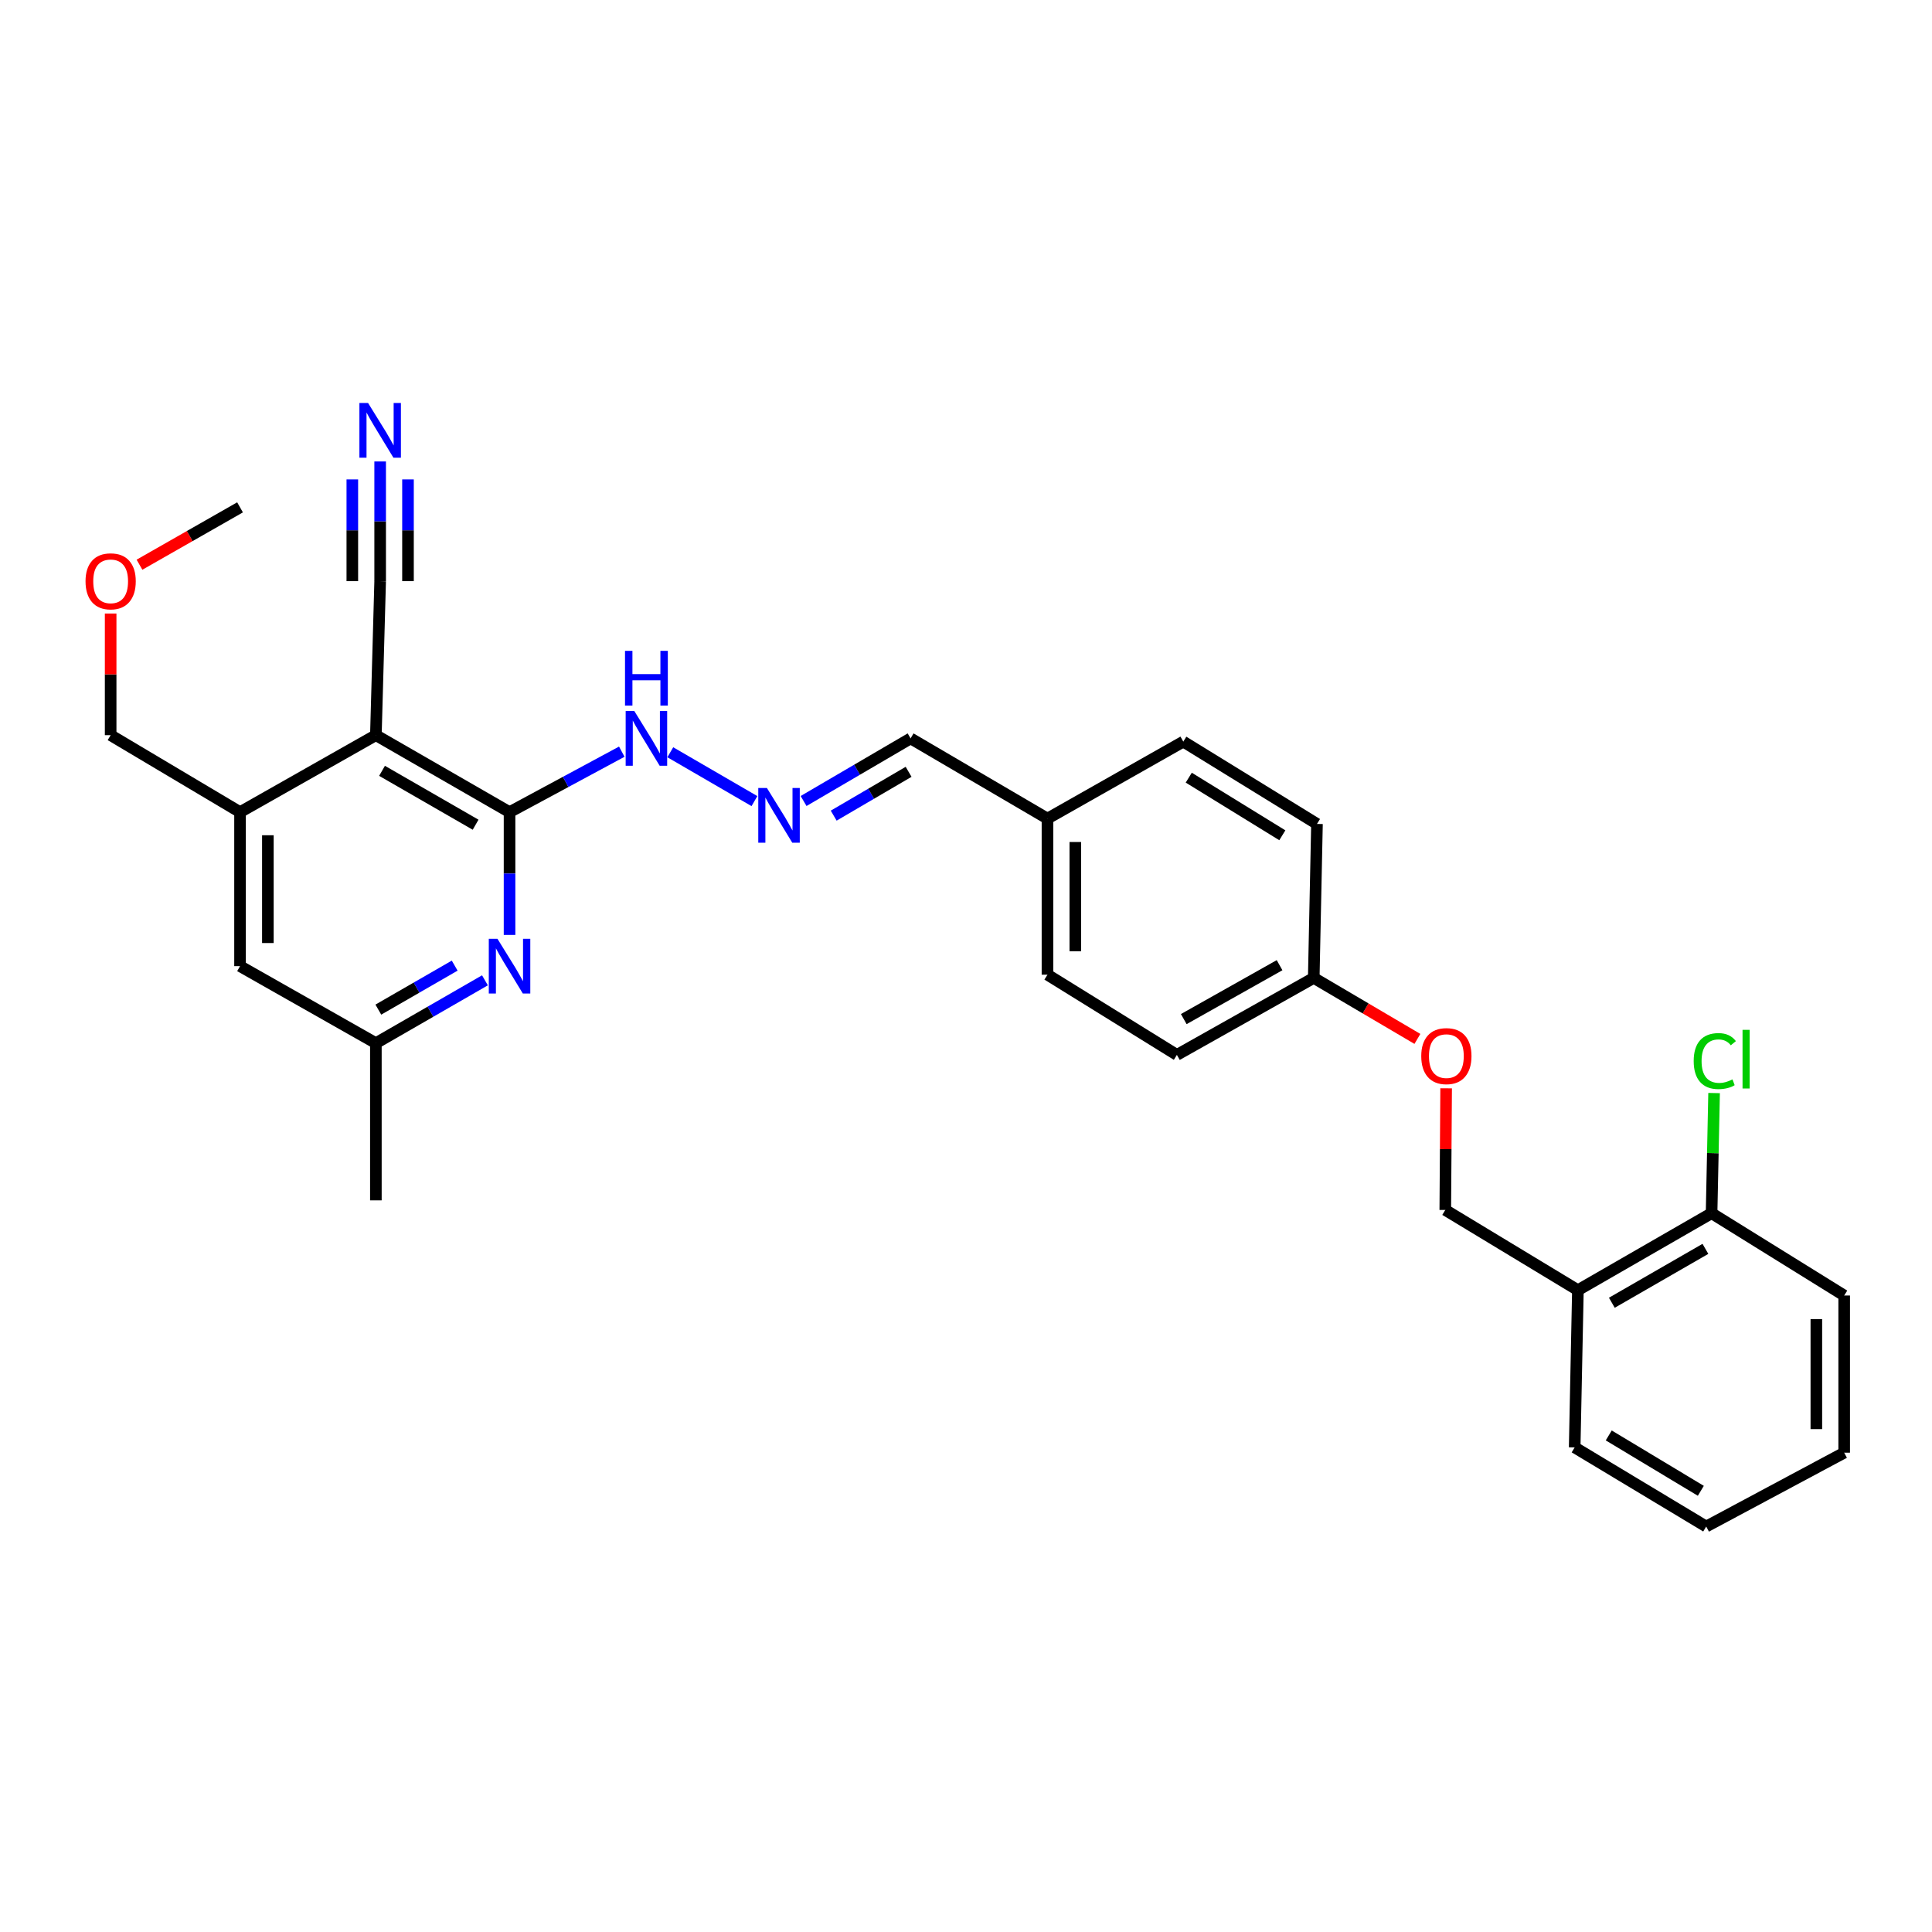 <?xml version='1.0' encoding='iso-8859-1'?>
<svg version='1.1' baseProfile='full'
              xmlns='http://www.w3.org/2000/svg'
                      xmlns:rdkit='http://www.rdkit.org/xml'
                      xmlns:xlink='http://www.w3.org/1999/xlink'
                  xml:space='preserve'
width='1000px' height='1000px' viewBox='0 0 1000 1000'>
<!-- END OF HEADER -->
<rect style='opacity:1.0;fill:#FFFFFF;stroke:none' width='1000' height='1000' x='0' y='0'> </rect>
<path class='bond-0' d='M 194.551,380.521 L 263.74,420.366' style='fill:none;fill-rule:evenodd;stroke:#000000;stroke-width:6px;stroke-linecap:butt;stroke-linejoin:miter;stroke-opacity:1' />
<path class='bond-0' d='M 197.74,398.983 L 246.172,426.874' style='fill:none;fill-rule:evenodd;stroke:#000000;stroke-width:6px;stroke-linecap:butt;stroke-linejoin:miter;stroke-opacity:1' />
<path class='bond-2' d='M 194.551,380.521 L 124.242,420.366' style='fill:none;fill-rule:evenodd;stroke:#000000;stroke-width:6px;stroke-linecap:butt;stroke-linejoin:miter;stroke-opacity:1' />
<path class='bond-3' d='M 194.551,380.521 L 196.769,300.807' style='fill:none;fill-rule:evenodd;stroke:#000000;stroke-width:6px;stroke-linecap:butt;stroke-linejoin:miter;stroke-opacity:1' />
<path class='bond-1' d='M 263.74,420.366 L 263.74,452.143' style='fill:none;fill-rule:evenodd;stroke:#000000;stroke-width:6px;stroke-linecap:butt;stroke-linejoin:miter;stroke-opacity:1' />
<path class='bond-1' d='M 263.74,452.143 L 263.74,483.919' style='fill:none;fill-rule:evenodd;stroke:#0000FF;stroke-width:6px;stroke-linecap:butt;stroke-linejoin:miter;stroke-opacity:1' />
<path class='bond-8' d='M 263.74,420.366 L 292.787,404.715' style='fill:none;fill-rule:evenodd;stroke:#000000;stroke-width:6px;stroke-linecap:butt;stroke-linejoin:miter;stroke-opacity:1' />
<path class='bond-8' d='M 292.787,404.715 L 321.834,389.064' style='fill:none;fill-rule:evenodd;stroke:#0000FF;stroke-width:6px;stroke-linecap:butt;stroke-linejoin:miter;stroke-opacity:1' />
<path class='bond-29' d='M 251.004,507.411 L 222.778,523.676' style='fill:none;fill-rule:evenodd;stroke:#0000FF;stroke-width:6px;stroke-linecap:butt;stroke-linejoin:miter;stroke-opacity:1' />
<path class='bond-29' d='M 222.778,523.676 L 194.551,539.941' style='fill:none;fill-rule:evenodd;stroke:#000000;stroke-width:6px;stroke-linecap:butt;stroke-linejoin:miter;stroke-opacity:1' />
<path class='bond-29' d='M 235.342,499.807 L 215.584,511.193' style='fill:none;fill-rule:evenodd;stroke:#0000FF;stroke-width:6px;stroke-linecap:butt;stroke-linejoin:miter;stroke-opacity:1' />
<path class='bond-29' d='M 215.584,511.193 L 195.826,522.578' style='fill:none;fill-rule:evenodd;stroke:#000000;stroke-width:6px;stroke-linecap:butt;stroke-linejoin:miter;stroke-opacity:1' />
<path class='bond-9' d='M 124.242,420.366 L 124.242,500.072' style='fill:none;fill-rule:evenodd;stroke:#000000;stroke-width:6px;stroke-linecap:butt;stroke-linejoin:miter;stroke-opacity:1' />
<path class='bond-9' d='M 138.65,432.322 L 138.65,488.116' style='fill:none;fill-rule:evenodd;stroke:#000000;stroke-width:6px;stroke-linecap:butt;stroke-linejoin:miter;stroke-opacity:1' />
<path class='bond-21' d='M 124.242,420.366 L 57.271,380.521' style='fill:none;fill-rule:evenodd;stroke:#000000;stroke-width:6px;stroke-linecap:butt;stroke-linejoin:miter;stroke-opacity:1' />
<path class='bond-4' d='M 196.769,300.807 L 196.769,269.83' style='fill:none;fill-rule:evenodd;stroke:#000000;stroke-width:6px;stroke-linecap:butt;stroke-linejoin:miter;stroke-opacity:1' />
<path class='bond-4' d='M 196.769,269.83 L 196.769,238.853' style='fill:none;fill-rule:evenodd;stroke:#0000FF;stroke-width:6px;stroke-linecap:butt;stroke-linejoin:miter;stroke-opacity:1' />
<path class='bond-4' d='M 211.176,300.807 L 211.176,274.476' style='fill:none;fill-rule:evenodd;stroke:#000000;stroke-width:6px;stroke-linecap:butt;stroke-linejoin:miter;stroke-opacity:1' />
<path class='bond-4' d='M 211.176,274.476 L 211.176,248.146' style='fill:none;fill-rule:evenodd;stroke:#0000FF;stroke-width:6px;stroke-linecap:butt;stroke-linejoin:miter;stroke-opacity:1' />
<path class='bond-4' d='M 182.361,300.807 L 182.361,274.476' style='fill:none;fill-rule:evenodd;stroke:#000000;stroke-width:6px;stroke-linecap:butt;stroke-linejoin:miter;stroke-opacity:1' />
<path class='bond-4' d='M 182.361,274.476 L 182.361,248.146' style='fill:none;fill-rule:evenodd;stroke:#0000FF;stroke-width:6px;stroke-linecap:butt;stroke-linejoin:miter;stroke-opacity:1' />
<path class='bond-5' d='M 390.498,414.652 L 346.942,389.367' style='fill:none;fill-rule:evenodd;stroke:#0000FF;stroke-width:6px;stroke-linecap:butt;stroke-linejoin:miter;stroke-opacity:1' />
<path class='bond-13' d='M 415.934,414.601 L 443.628,398.397' style='fill:none;fill-rule:evenodd;stroke:#0000FF;stroke-width:6px;stroke-linecap:butt;stroke-linejoin:miter;stroke-opacity:1' />
<path class='bond-13' d='M 443.628,398.397 L 471.322,382.194' style='fill:none;fill-rule:evenodd;stroke:#000000;stroke-width:6px;stroke-linecap:butt;stroke-linejoin:miter;stroke-opacity:1' />
<path class='bond-13' d='M 431.518,422.175 L 450.904,410.833' style='fill:none;fill-rule:evenodd;stroke:#0000FF;stroke-width:6px;stroke-linecap:butt;stroke-linejoin:miter;stroke-opacity:1' />
<path class='bond-13' d='M 450.904,410.833 L 470.29,399.49' style='fill:none;fill-rule:evenodd;stroke:#000000;stroke-width:6px;stroke-linecap:butt;stroke-linejoin:miter;stroke-opacity:1' />
<path class='bond-6' d='M 816.721,667.793 L 748.076,626.275' style='fill:none;fill-rule:evenodd;stroke:#000000;stroke-width:6px;stroke-linecap:butt;stroke-linejoin:miter;stroke-opacity:1' />
<path class='bond-10' d='M 816.721,667.793 L 885.909,627.948' style='fill:none;fill-rule:evenodd;stroke:#000000;stroke-width:6px;stroke-linecap:butt;stroke-linejoin:miter;stroke-opacity:1' />
<path class='bond-10' d='M 834.289,674.301 L 882.721,646.41' style='fill:none;fill-rule:evenodd;stroke:#000000;stroke-width:6px;stroke-linecap:butt;stroke-linejoin:miter;stroke-opacity:1' />
<path class='bond-23' d='M 816.721,667.793 L 815.048,749.18' style='fill:none;fill-rule:evenodd;stroke:#000000;stroke-width:6px;stroke-linecap:butt;stroke-linejoin:miter;stroke-opacity:1' />
<path class='bond-7' d='M 194.551,539.941 L 124.242,500.072' style='fill:none;fill-rule:evenodd;stroke:#000000;stroke-width:6px;stroke-linecap:butt;stroke-linejoin:miter;stroke-opacity:1' />
<path class='bond-24' d='M 194.551,539.941 L 194.551,621.304' style='fill:none;fill-rule:evenodd;stroke:#000000;stroke-width:6px;stroke-linecap:butt;stroke-linejoin:miter;stroke-opacity:1' />
<path class='bond-16' d='M 885.909,627.948 L 886.559,596.853' style='fill:none;fill-rule:evenodd;stroke:#000000;stroke-width:6px;stroke-linecap:butt;stroke-linejoin:miter;stroke-opacity:1' />
<path class='bond-16' d='M 886.559,596.853 L 887.208,565.759' style='fill:none;fill-rule:evenodd;stroke:#00CC00;stroke-width:6px;stroke-linecap:butt;stroke-linejoin:miter;stroke-opacity:1' />
<path class='bond-25' d='M 885.909,627.948 L 954.545,670.554' style='fill:none;fill-rule:evenodd;stroke:#000000;stroke-width:6px;stroke-linecap:butt;stroke-linejoin:miter;stroke-opacity:1' />
<path class='bond-11' d='M 748.076,626.275 L 748.297,594.794' style='fill:none;fill-rule:evenodd;stroke:#000000;stroke-width:6px;stroke-linecap:butt;stroke-linejoin:miter;stroke-opacity:1' />
<path class='bond-11' d='M 748.297,594.794 L 748.519,563.313' style='fill:none;fill-rule:evenodd;stroke:#FF0000;stroke-width:6px;stroke-linecap:butt;stroke-linejoin:miter;stroke-opacity:1' />
<path class='bond-12' d='M 733.645,537.736 L 706.819,521.946' style='fill:none;fill-rule:evenodd;stroke:#FF0000;stroke-width:6px;stroke-linecap:butt;stroke-linejoin:miter;stroke-opacity:1' />
<path class='bond-12' d='M 706.819,521.946 L 679.992,506.155' style='fill:none;fill-rule:evenodd;stroke:#000000;stroke-width:6px;stroke-linecap:butt;stroke-linejoin:miter;stroke-opacity:1' />
<path class='bond-15' d='M 471.322,382.194 L 542.167,423.704' style='fill:none;fill-rule:evenodd;stroke:#000000;stroke-width:6px;stroke-linecap:butt;stroke-linejoin:miter;stroke-opacity:1' />
<path class='bond-14' d='M 679.992,506.155 L 609.155,546.016' style='fill:none;fill-rule:evenodd;stroke:#000000;stroke-width:6px;stroke-linecap:butt;stroke-linejoin:miter;stroke-opacity:1' />
<path class='bond-14' d='M 662.301,499.578 L 612.715,527.481' style='fill:none;fill-rule:evenodd;stroke:#000000;stroke-width:6px;stroke-linecap:butt;stroke-linejoin:miter;stroke-opacity:1' />
<path class='bond-30' d='M 679.992,506.155 L 681.665,426.465' style='fill:none;fill-rule:evenodd;stroke:#000000;stroke-width:6px;stroke-linecap:butt;stroke-linejoin:miter;stroke-opacity:1' />
<path class='bond-19' d='M 542.167,423.704 L 612.476,383.858' style='fill:none;fill-rule:evenodd;stroke:#000000;stroke-width:6px;stroke-linecap:butt;stroke-linejoin:miter;stroke-opacity:1' />
<path class='bond-20' d='M 542.167,423.704 L 542.167,504.498' style='fill:none;fill-rule:evenodd;stroke:#000000;stroke-width:6px;stroke-linecap:butt;stroke-linejoin:miter;stroke-opacity:1' />
<path class='bond-20' d='M 556.575,435.823 L 556.575,492.379' style='fill:none;fill-rule:evenodd;stroke:#000000;stroke-width:6px;stroke-linecap:butt;stroke-linejoin:miter;stroke-opacity:1' />
<path class='bond-17' d='M 609.155,546.016 L 542.167,504.498' style='fill:none;fill-rule:evenodd;stroke:#000000;stroke-width:6px;stroke-linecap:butt;stroke-linejoin:miter;stroke-opacity:1' />
<path class='bond-18' d='M 681.665,426.465 L 612.476,383.858' style='fill:none;fill-rule:evenodd;stroke:#000000;stroke-width:6px;stroke-linecap:butt;stroke-linejoin:miter;stroke-opacity:1' />
<path class='bond-18' d='M 663.732,432.342 L 615.3,402.518' style='fill:none;fill-rule:evenodd;stroke:#000000;stroke-width:6px;stroke-linecap:butt;stroke-linejoin:miter;stroke-opacity:1' />
<path class='bond-22' d='M 57.271,380.521 L 57.271,349.04' style='fill:none;fill-rule:evenodd;stroke:#000000;stroke-width:6px;stroke-linecap:butt;stroke-linejoin:miter;stroke-opacity:1' />
<path class='bond-22' d='M 57.271,349.04 L 57.271,317.559' style='fill:none;fill-rule:evenodd;stroke:#FF0000;stroke-width:6px;stroke-linecap:butt;stroke-linejoin:miter;stroke-opacity:1' />
<path class='bond-26' d='M 72.198,292.293 L 98.22,277.452' style='fill:none;fill-rule:evenodd;stroke:#FF0000;stroke-width:6px;stroke-linecap:butt;stroke-linejoin:miter;stroke-opacity:1' />
<path class='bond-26' d='M 98.22,277.452 L 124.242,262.61' style='fill:none;fill-rule:evenodd;stroke:#000000;stroke-width:6px;stroke-linecap:butt;stroke-linejoin:miter;stroke-opacity:1' />
<path class='bond-27' d='M 815.048,749.18 L 883.132,790.129' style='fill:none;fill-rule:evenodd;stroke:#000000;stroke-width:6px;stroke-linecap:butt;stroke-linejoin:miter;stroke-opacity:1' />
<path class='bond-27' d='M 832.686,742.976 L 880.345,771.64' style='fill:none;fill-rule:evenodd;stroke:#000000;stroke-width:6px;stroke-linecap:butt;stroke-linejoin:miter;stroke-opacity:1' />
<path class='bond-31' d='M 954.545,670.554 L 954.545,751.909' style='fill:none;fill-rule:evenodd;stroke:#000000;stroke-width:6px;stroke-linecap:butt;stroke-linejoin:miter;stroke-opacity:1' />
<path class='bond-31' d='M 940.138,682.757 L 940.138,739.706' style='fill:none;fill-rule:evenodd;stroke:#000000;stroke-width:6px;stroke-linecap:butt;stroke-linejoin:miter;stroke-opacity:1' />
<path class='bond-28' d='M 883.132,790.129 L 954.545,751.909' style='fill:none;fill-rule:evenodd;stroke:#000000;stroke-width:6px;stroke-linecap:butt;stroke-linejoin:miter;stroke-opacity:1' />
<path  class='atom-2' d='M 257.48 485.912
L 266.76 500.912
Q 267.68 502.392, 269.16 505.072
Q 270.64 507.752, 270.72 507.912
L 270.72 485.912
L 274.48 485.912
L 274.48 514.232
L 270.6 514.232
L 260.64 497.832
Q 259.48 495.912, 258.24 493.712
Q 257.04 491.512, 256.68 490.832
L 256.68 514.232
L 253 514.232
L 253 485.912
L 257.48 485.912
' fill='#0000FF'/>
<path  class='atom-5' d='M 190.509 208.581
L 199.789 223.581
Q 200.709 225.061, 202.189 227.741
Q 203.669 230.421, 203.749 230.581
L 203.749 208.581
L 207.509 208.581
L 207.509 236.901
L 203.629 236.901
L 193.669 220.501
Q 192.509 218.581, 191.269 216.381
Q 190.069 214.181, 189.709 213.501
L 189.709 236.901
L 186.029 236.901
L 186.029 208.581
L 190.509 208.581
' fill='#0000FF'/>
<path  class='atom-6' d='M 396.962 407.879
L 406.242 422.879
Q 407.162 424.359, 408.642 427.039
Q 410.122 429.719, 410.202 429.879
L 410.202 407.879
L 413.962 407.879
L 413.962 436.199
L 410.082 436.199
L 400.122 419.799
Q 398.962 417.879, 397.722 415.679
Q 396.522 413.479, 396.162 412.799
L 396.162 436.199
L 392.482 436.199
L 392.482 407.879
L 396.962 407.879
' fill='#0000FF'/>
<path  class='atom-9' d='M 328.325 368.034
L 337.605 383.034
Q 338.525 384.514, 340.005 387.194
Q 341.485 389.874, 341.565 390.034
L 341.565 368.034
L 345.325 368.034
L 345.325 396.354
L 341.445 396.354
L 331.485 379.954
Q 330.325 378.034, 329.085 375.834
Q 327.885 373.634, 327.525 372.954
L 327.525 396.354
L 323.845 396.354
L 323.845 368.034
L 328.325 368.034
' fill='#0000FF'/>
<path  class='atom-9' d='M 323.505 336.882
L 327.345 336.882
L 327.345 348.922
L 341.825 348.922
L 341.825 336.882
L 345.665 336.882
L 345.665 365.202
L 341.825 365.202
L 341.825 352.122
L 327.345 352.122
L 327.345 365.202
L 323.505 365.202
L 323.505 336.882
' fill='#0000FF'/>
<path  class='atom-13' d='M 735.637 546.641
Q 735.637 539.841, 738.997 536.041
Q 742.357 532.241, 748.637 532.241
Q 754.917 532.241, 758.277 536.041
Q 761.637 539.841, 761.637 546.641
Q 761.637 553.521, 758.237 557.441
Q 754.837 561.321, 748.637 561.321
Q 742.397 561.321, 738.997 557.441
Q 735.637 553.561, 735.637 546.641
M 748.637 558.121
Q 752.957 558.121, 755.277 555.241
Q 757.637 552.321, 757.637 546.641
Q 757.637 541.081, 755.277 538.281
Q 752.957 535.441, 748.637 535.441
Q 744.317 535.441, 741.957 538.241
Q 739.637 541.041, 739.637 546.641
Q 739.637 552.361, 741.957 555.241
Q 744.317 558.121, 748.637 558.121
' fill='#FF0000'/>
<path  class='atom-17' d='M 876.654 549.205
Q 876.654 542.165, 879.934 538.485
Q 883.254 534.765, 889.534 534.765
Q 895.374 534.765, 898.494 538.885
L 895.854 541.045
Q 893.574 538.045, 889.534 538.045
Q 885.254 538.045, 882.974 540.925
Q 880.734 543.765, 880.734 549.205
Q 880.734 554.805, 883.054 557.685
Q 885.414 560.565, 889.974 560.565
Q 893.094 560.565, 896.734 558.685
L 897.854 561.685
Q 896.374 562.645, 894.134 563.205
Q 891.894 563.765, 889.414 563.765
Q 883.254 563.765, 879.934 560.005
Q 876.654 556.245, 876.654 549.205
' fill='#00CC00'/>
<path  class='atom-17' d='M 901.934 533.045
L 905.614 533.045
L 905.614 563.405
L 901.934 563.405
L 901.934 533.045
' fill='#00CC00'/>
<path  class='atom-23' d='M 44.271 300.887
Q 44.271 294.087, 47.631 290.287
Q 50.991 286.487, 57.271 286.487
Q 63.551 286.487, 66.911 290.287
Q 70.271 294.087, 70.271 300.887
Q 70.271 307.767, 66.871 311.687
Q 63.471 315.567, 57.271 315.567
Q 51.031 315.567, 47.631 311.687
Q 44.271 307.807, 44.271 300.887
M 57.271 312.367
Q 61.591 312.367, 63.911 309.487
Q 66.271 306.567, 66.271 300.887
Q 66.271 295.327, 63.911 292.527
Q 61.591 289.687, 57.271 289.687
Q 52.951 289.687, 50.591 292.487
Q 48.271 295.287, 48.271 300.887
Q 48.271 306.607, 50.591 309.487
Q 52.951 312.367, 57.271 312.367
' fill='#FF0000'/>
</svg>
